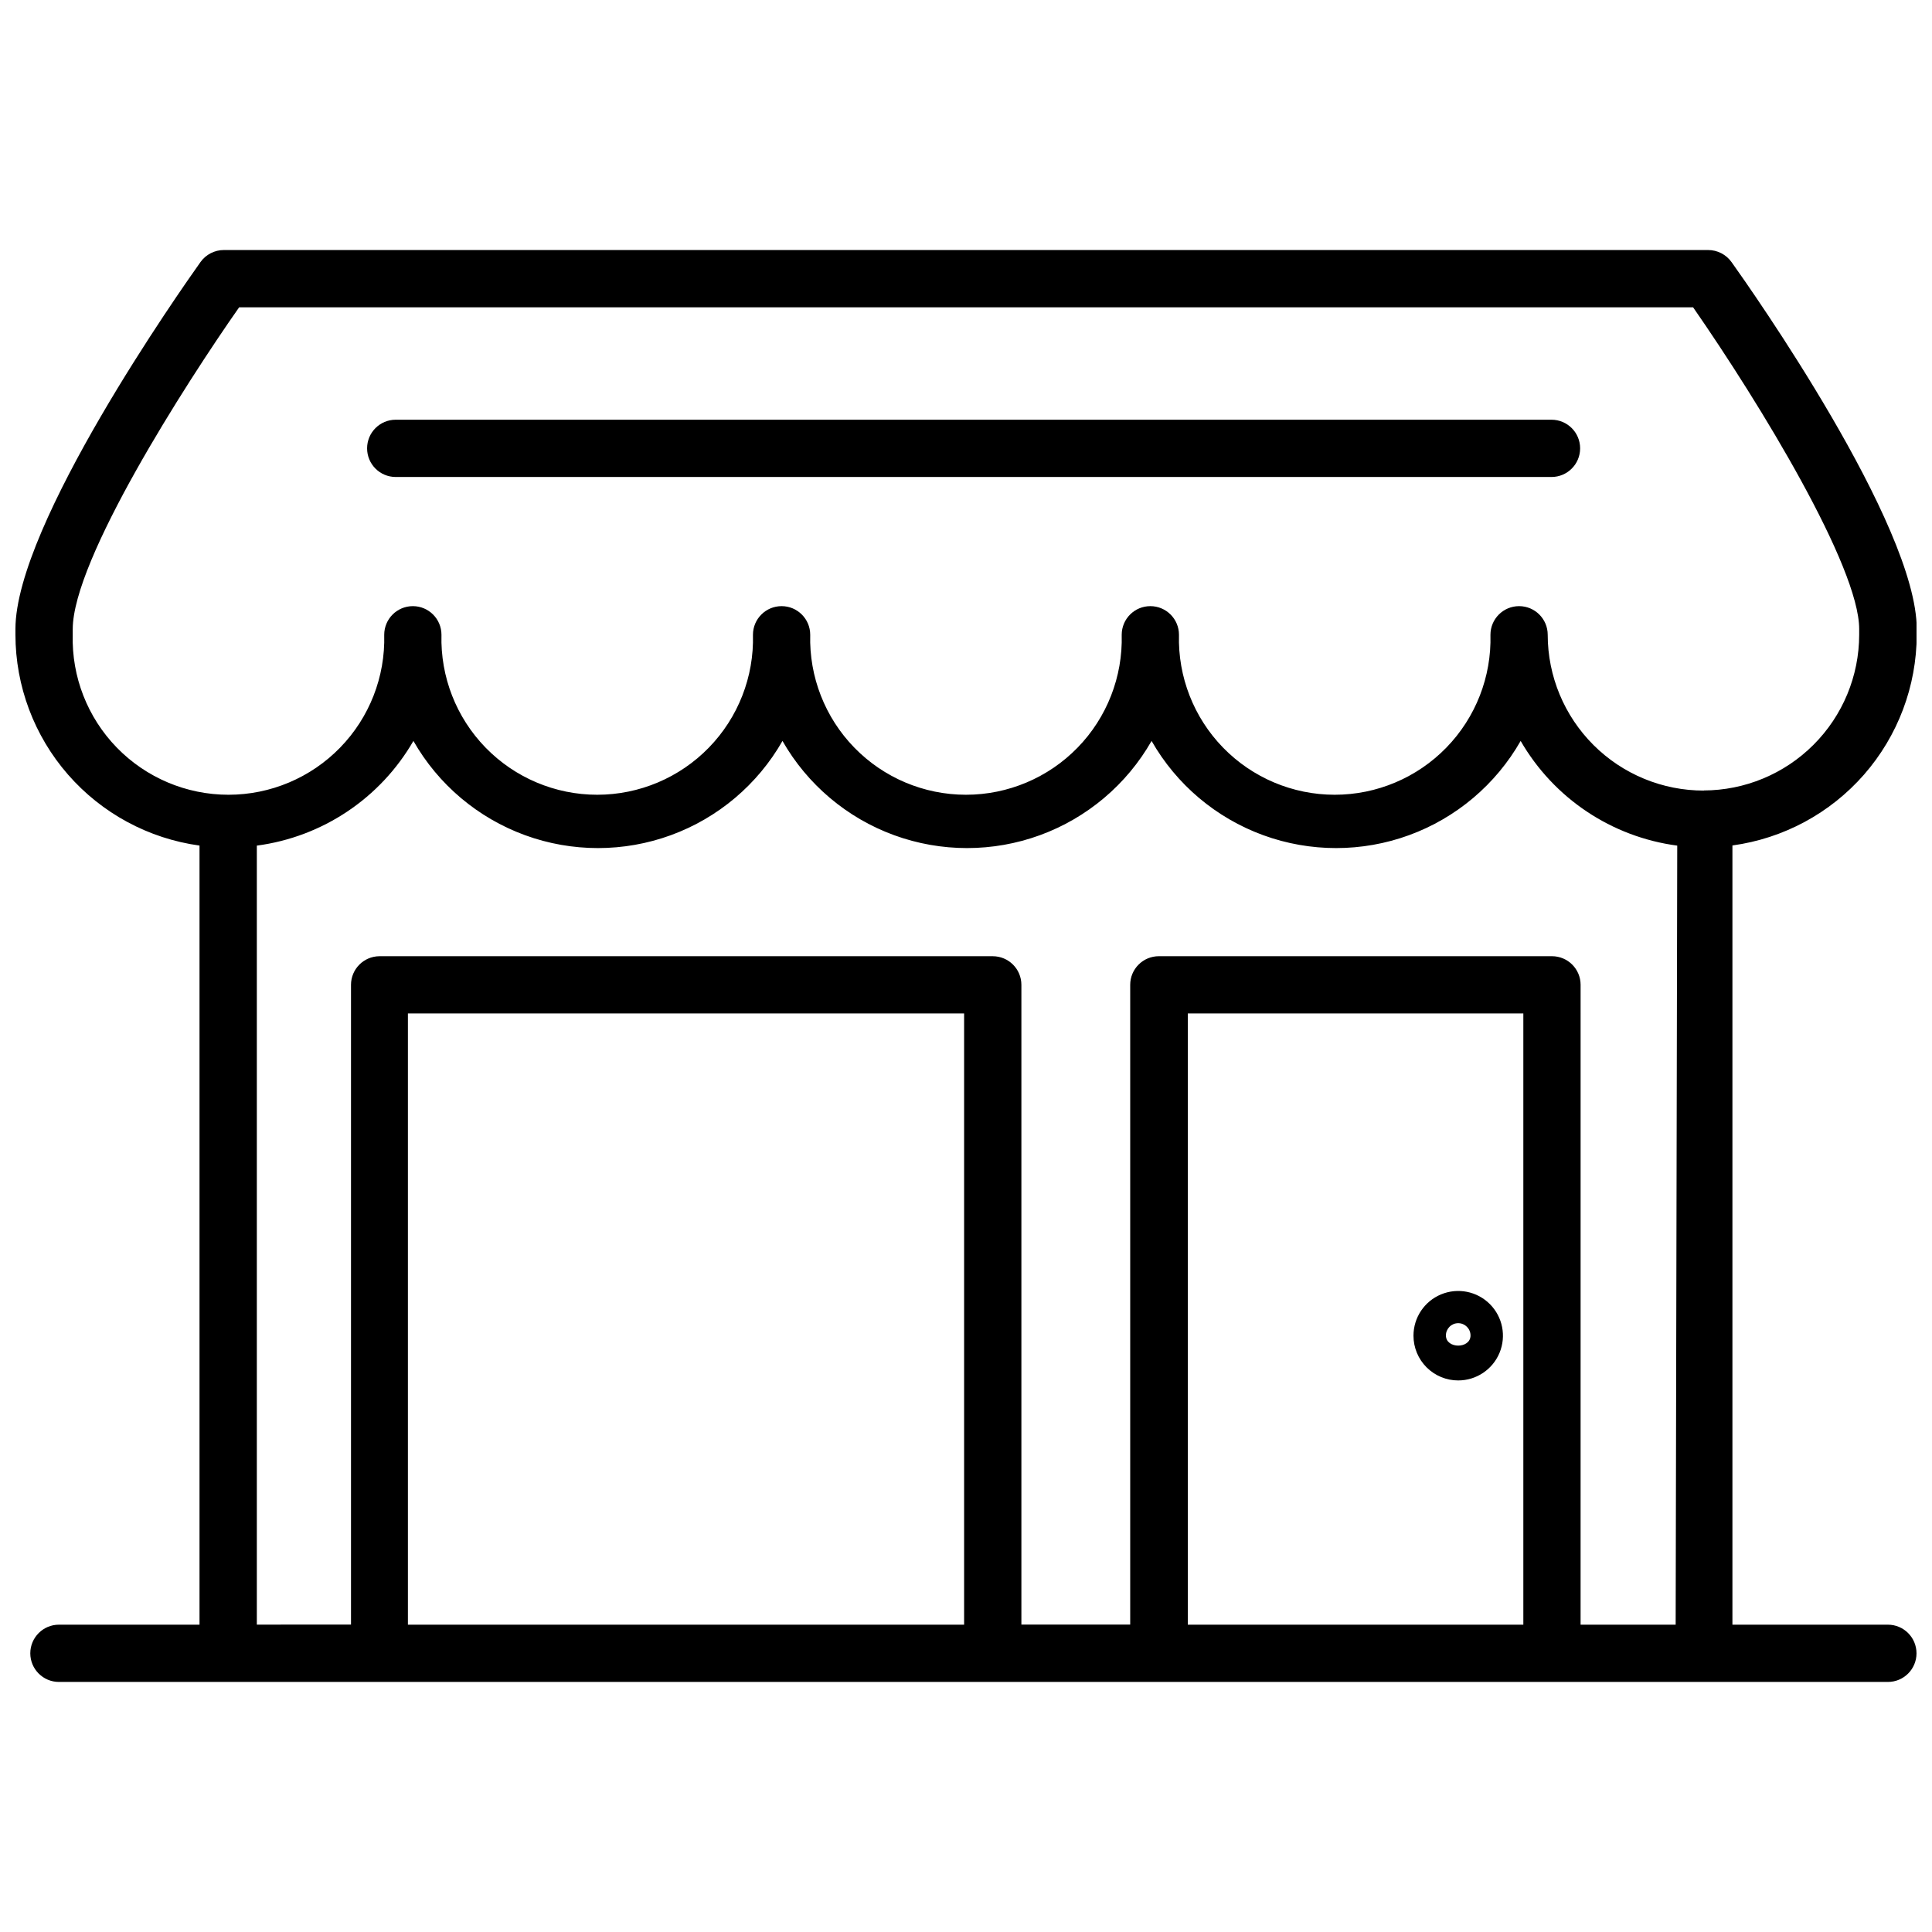 <?xml version="1.0" encoding="UTF-8"?>
<!-- Uploaded to: ICON Repo, www.svgrepo.com, Generator: ICON Repo Mixer Tools -->
<svg width="800px" height="800px" version="1.1" viewBox="144 144 512 512" xmlns="http://www.w3.org/2000/svg">
 <defs>
  <clipPath id="a">
   <path d="m148.09 210h503.81v380h-503.81z"/>
  </clipPath>
 </defs>
 <g clip-path="url(#a)">
  <path d="m651.96 312.22c0.016-0.246 0.016-0.496 0-0.742 0.016-0.246 0.016-0.492 0-0.742 0-27.711-44.043-90.223-49.082-97.277v0.004c-1.434-2.016-3.754-3.207-6.223-3.203h-393.32c-2.453-0.004-4.762 1.18-6.191 3.172-5.012 7.055-49.055 69.562-49.055 97.277-0.012 0.246-0.012 0.492 0 0.738-0.012 0.25-0.012 0.496 0 0.742 0.016 13.637 4.965 26.809 13.93 37.082 8.969 10.273 21.348 16.957 34.855 18.816v206.47h-37.254c-4.191 0-7.59 3.398-7.59 7.59 0 4.188 3.398 7.586 7.59 7.586h484.69c4.191 0 7.586-3.398 7.586-7.586 0-4.191-3.394-7.59-7.586-7.59h-41.199v-206.5c13.508-1.848 25.895-8.516 34.875-18.777 8.977-10.266 13.938-23.43 13.969-37.062zm-252.46 262.34h-147.4v-161.98h147.4zm148.2 0h-88.918v-161.98h88.918zm40.367 0h-25.195l0.004-169.57c0-4.191-3.398-7.586-7.59-7.586h-104.18c-4.191 0-7.59 3.394-7.59 7.586v169.54l-28.836 0.004v-169.54c0-4.191-3.398-7.586-7.59-7.586h-162.57c-4.156 0.047-7.5 3.43-7.5 7.586v169.54l-24.957 0.004v-206.44c17.391-2.301 32.723-12.551 41.496-27.742 6.594 11.555 17.066 20.398 29.559 24.969 12.492 4.566 26.199 4.566 38.691 0 12.492-4.57 22.965-13.414 29.559-24.969 6.598 11.555 17.066 20.398 29.559 24.969 12.492 4.566 26.199 4.566 38.691 0 12.492-4.57 22.965-13.414 29.562-24.969 6.594 11.555 17.066 20.398 29.559 24.969 12.492 4.566 26.199 4.566 38.691 0 12.492-4.57 22.961-13.414 29.559-24.969 8.773 15.191 24.105 25.441 41.496 27.742zm7.5-221.05c-10.969 0.023-21.496-4.312-29.262-12.059-7.766-7.746-12.137-18.258-12.145-29.227 0-4.191-3.398-7.59-7.586-7.59-4.191 0-7.59 3.398-7.59 7.59 0.301 11.137-3.918 21.922-11.688 29.906-7.773 7.984-18.441 12.488-29.586 12.488-11.141 0-21.809-4.504-29.582-12.488-7.773-7.984-11.988-18.77-11.688-29.906 0-4.191-3.398-7.59-7.59-7.59s-7.586 3.398-7.586 7.59c0.297 11.137-3.918 21.922-11.691 29.906-7.773 7.984-18.441 12.488-29.582 12.488-11.145 0-21.812-4.504-29.582-12.488-7.773-7.984-11.988-18.77-11.691-29.906 0-4.191-3.398-7.59-7.586-7.59-4.191 0-7.59 3.398-7.59 7.59 0.301 11.137-3.918 21.922-11.688 29.906-7.773 7.984-18.441 12.488-29.586 12.488-11.141 0-21.809-4.504-29.582-12.488-7.773-7.984-11.988-18.77-11.691-29.906 0-4.191-3.394-7.59-7.586-7.59s-7.586 3.398-7.586 7.59c0.297 11.137-3.918 21.922-11.691 29.906s-18.441 12.488-29.582 12.488c-11.145 0-21.812-4.504-29.586-12.488-7.769-7.984-11.988-18.77-11.688-29.906 0.012-0.246 0.012-0.496 0-0.742 0.012-0.246 0.012-0.492 0-0.742 0-18.375 29.906-65.059 44.102-85.301h385.31c17.785 25.609 44.016 68.734 44.016 85.273-0.012 0.246-0.012 0.492 0 0.738-0.012 0.25-0.012 0.496 0 0.742-0.008 10.941-4.356 21.438-12.094 29.176-7.734 7.742-18.223 12.098-29.164 12.113z"/>
 </g>
 <path d="m555.16 255.23h-306.29c-4.191 0-7.586 3.394-7.586 7.586s3.394 7.59 7.586 7.59h306.29c4.191 0 7.59-3.398 7.59-7.59s-3.398-7.586-7.59-7.586z"/>
 <path d="m530.44 509.83c4.797 0 9.117-2.891 10.953-7.32 1.836-4.43 0.82-9.527-2.57-12.918s-8.488-4.406-12.922-2.57c-4.43 1.832-7.316 6.156-7.316 10.953 0 3.144 1.25 6.16 3.473 8.383 2.223 2.223 5.238 3.473 8.383 3.473zm0-15.176c1.801 0 3.262 1.461 3.262 3.258 0 3.586-6.519 3.586-6.519 0h-0.004c0-1.797 1.461-3.258 3.262-3.258z"/>
</svg>